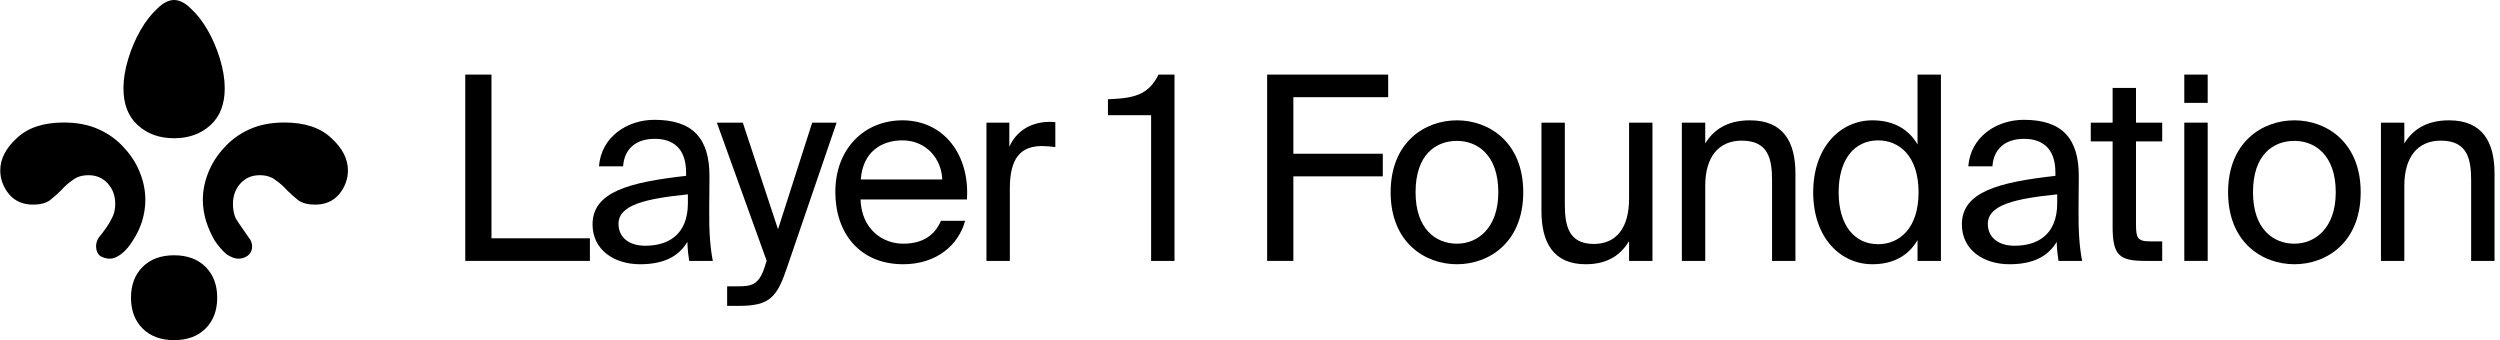 <svg width="441" height="60" viewBox="0 0 441 60" fill="none" xmlns="http://www.w3.org/2000/svg">
<path d="M39.644 15.573C39.644 18.39 38.799 20.563 37.109 22.093C35.419 23.622 33.286 24.386 30.711 24.386C28.135 24.386 26.002 23.622 24.312 22.093C22.622 20.563 21.777 18.39 21.777 15.573C21.777 13.964 22.059 12.233 22.622 10.382C23.186 8.531 23.91 6.841 24.795 5.312C25.68 3.783 26.646 2.535 27.692 1.569C28.739 0.523 29.745 0 30.711 0C31.676 0 32.682 0.523 33.729 1.569C34.775 2.535 35.741 3.783 36.626 5.312C37.511 6.841 38.236 8.531 38.799 10.382C39.362 12.233 39.644 13.964 39.644 15.573ZM55.58 36.097C54.373 36.097 53.407 35.855 52.682 35.372C51.958 34.809 51.274 34.205 50.63 33.561C49.986 32.837 49.302 32.233 48.578 31.75C47.853 31.187 46.928 30.905 45.801 30.905C44.433 30.905 43.306 31.388 42.421 32.354C41.536 33.32 41.093 34.527 41.093 35.976C41.093 36.942 41.254 37.787 41.576 38.511C41.978 39.155 42.381 39.759 42.783 40.322C43.185 40.885 43.548 41.408 43.87 41.891C44.272 42.374 44.473 42.897 44.473 43.461C44.473 44.185 44.191 44.748 43.628 45.151C43.145 45.473 42.622 45.634 42.059 45.634C41.415 45.634 40.691 45.352 39.886 44.789C39.161 44.145 38.477 43.34 37.833 42.374C37.27 41.408 36.787 40.322 36.385 39.115C35.982 37.827 35.781 36.539 35.781 35.252C35.781 33.642 36.103 32.032 36.747 30.422C37.391 28.813 38.316 27.364 39.523 26.076C40.731 24.708 42.22 23.622 43.99 22.817C45.761 22.012 47.813 21.61 50.147 21.61C53.769 21.61 56.546 22.535 58.477 24.386C60.409 26.157 61.375 28.048 61.375 30.06C61.375 31.59 60.852 32.998 59.805 34.286C58.759 35.493 57.35 36.097 55.58 36.097ZM5.841 36.097C4.071 36.097 2.662 35.493 1.616 34.286C0.57 32.998 0.047 31.59 0.047 30.06C0.047 28.048 1.012 26.157 2.944 24.386C4.876 22.535 7.652 21.61 11.274 21.61C13.608 21.61 15.66 22.012 17.431 22.817C19.202 23.622 20.691 24.708 21.898 26.076C23.105 27.364 24.03 28.813 24.674 30.422C25.318 32.032 25.64 33.642 25.64 35.252C25.64 36.539 25.439 37.827 25.037 39.115C24.634 40.322 24.111 41.408 23.467 42.374C22.904 43.34 22.22 44.145 21.415 44.789C20.691 45.352 20.006 45.634 19.363 45.634C18.799 45.634 18.236 45.473 17.672 45.151C17.189 44.748 16.948 44.185 16.948 43.461C16.948 42.897 17.109 42.374 17.431 41.891C17.833 41.408 18.236 40.885 18.638 40.322C19.041 39.759 19.403 39.155 19.725 38.511C20.127 37.787 20.328 36.942 20.328 35.976C20.328 34.527 19.886 33.32 19 32.354C18.115 31.388 16.988 30.905 15.62 30.905C14.493 30.905 13.568 31.187 12.843 31.75C12.119 32.233 11.435 32.837 10.791 33.561C10.147 34.205 9.463 34.809 8.739 35.372C8.014 35.855 7.049 36.097 5.841 36.097ZM38.316 52.515C38.316 54.769 37.632 56.58 36.264 57.948C34.896 59.316 33.045 60 30.711 60C28.377 60 26.526 59.316 25.157 57.948C23.789 56.58 23.105 54.769 23.105 52.515C23.105 50.262 23.789 48.451 25.157 47.083C26.526 45.714 28.377 45.03 30.711 45.03C33.045 45.03 34.896 45.714 36.264 47.083C37.632 48.451 38.316 50.262 38.316 52.515Z" fill="black"/>
<path d="M86.697 42.034H104.059V46.023H82.073V13.157H86.697V42.034Z" fill="black"/>
<path d="M104.526 39.586C104.526 33.829 111.008 32.151 121.026 31.018V30.429C121.026 25.986 118.533 24.49 115.496 24.49C112.096 24.49 110.101 26.349 109.92 29.341H105.659C106.067 24.082 110.691 21.136 115.45 21.136C122.16 21.136 125.197 24.354 125.151 31.199L125.106 36.82C125.061 40.9 125.287 43.711 125.741 46.023H121.57C121.434 45.116 121.298 44.119 121.253 42.668C119.757 45.161 117.218 46.612 112.912 46.612C108.333 46.612 104.526 44.074 104.526 39.586ZM121.344 34.282C113.864 35.053 109.104 36.141 109.104 39.495C109.104 41.807 110.872 43.348 113.819 43.348C117.672 43.348 121.344 41.58 121.344 35.823V34.282Z" fill="black"/>
<path d="M147.577 21.634L138.874 47.065C137.106 52.369 135.837 53.956 130.397 53.956H128.266V50.511H129.943C132.663 50.511 133.978 50.329 135.066 46.521L135.247 46.023L126.453 21.634H131.031L137.242 40.447L143.271 21.634H147.577Z" fill="black"/>
<path d="M151.796 35.188C151.977 40.447 155.694 42.986 159.321 42.986C162.947 42.986 164.942 41.354 165.985 38.951H170.246C169.112 43.167 165.259 46.612 159.321 46.612C151.614 46.612 147.353 41.082 147.353 33.874C147.353 26.168 152.521 21.226 159.185 21.226C166.619 21.226 171.107 27.482 170.563 35.188H151.796ZM151.841 31.653H166.211C166.121 28.207 163.537 24.762 159.185 24.762C155.513 24.762 152.204 26.757 151.841 31.653Z" fill="black"/>
<path d="M186.16 25.941C185.298 25.85 184.528 25.759 183.848 25.759C180.04 25.759 178.136 27.89 178.136 33.239V46.023H174.011V21.634H178.045V25.895C179.269 23.13 181.762 21.589 184.936 21.498C185.344 21.498 185.706 21.498 186.16 21.544V25.941Z" fill="black"/>
<path d="M203.058 46.023V20.32H195.442V17.509C200.157 17.328 202.559 16.739 204.373 13.157H207.183V46.023H203.058Z" fill="black"/>
<path d="M223.524 13.157H244.875V17.146H228.148V27.119H243.923V31.109H228.148V46.023H223.524V13.157Z" fill="black"/>
<path d="M268.7 33.919C268.7 42.759 262.671 46.612 257.004 46.612C251.338 46.612 245.309 42.759 245.309 33.919C245.309 25.08 251.338 21.226 257.004 21.226C262.671 21.226 268.7 25.08 268.7 33.919ZM257.004 42.986C260.721 42.986 264.303 40.175 264.303 33.919C264.303 27.437 260.721 24.853 257.004 24.853C253.287 24.853 249.706 27.256 249.706 33.919C249.706 40.402 253.287 42.986 257.004 42.986Z" fill="black"/>
<path d="M287.369 42.532C285.964 44.844 283.743 46.612 279.708 46.612C274.042 46.612 271.911 42.804 271.911 37.228V21.634H276.036V36.005C276.036 39.767 276.671 43.031 281.159 43.031C285.057 43.031 287.369 40.266 287.369 35.053V21.634H291.495V46.023H287.369V42.532Z" fill="black"/>
<path d="M300.804 25.306C302.209 22.994 304.566 21.226 308.691 21.226C314.585 21.226 316.715 25.034 316.715 30.61V46.023H312.59V31.834C312.59 28.071 311.955 24.808 307.241 24.808C303.252 24.808 300.804 27.573 300.804 32.786V46.023H296.679V21.634H300.804V25.306Z" fill="black"/>
<path d="M338.253 13.157H342.379V46.023H338.253V42.351C336.757 44.935 334.173 46.612 330.275 46.612C324.699 46.612 319.849 41.988 319.849 33.919C319.849 25.895 324.699 21.226 330.275 21.226C334.173 21.226 336.757 22.904 338.253 25.488V13.157ZM331.318 24.762C327.102 24.762 324.337 28.117 324.337 33.919C324.337 39.722 327.102 43.076 331.318 43.076C334.989 43.076 338.435 40.356 338.435 33.919C338.435 27.482 334.989 24.762 331.318 24.762Z" fill="black"/>
<path d="M346.074 39.586C346.074 33.829 352.556 32.151 362.574 31.018V30.429C362.574 25.986 360.081 24.49 357.044 24.49C353.644 24.49 351.65 26.349 351.468 29.341H347.207C347.615 24.082 352.239 21.136 356.999 21.136C363.708 21.136 366.745 24.354 366.7 31.199L366.654 36.82C366.609 40.9 366.836 43.711 367.289 46.023H363.118C362.982 45.116 362.846 44.119 362.801 42.668C361.305 45.161 358.767 46.612 354.46 46.612C349.882 46.612 346.074 44.074 346.074 39.586ZM362.892 34.282C355.412 35.053 350.652 36.141 350.652 39.495C350.652 41.807 352.42 43.348 355.367 43.348C359.22 43.348 362.892 41.58 362.892 35.823V34.282Z" fill="black"/>
<path d="M372.665 15.515H376.79V21.634H381.414V24.944H376.79V39.404C376.79 41.943 376.971 42.578 379.329 42.578H381.414V46.023H378.422C373.753 46.023 372.665 44.98 372.665 39.903V24.944H368.812V21.634H372.665V15.515Z" fill="black"/>
<path d="M389.436 13.157V18.144H385.311V13.157H389.436ZM389.436 21.634V46.023H385.311V21.634H389.436Z" fill="black"/>
<path d="M416.424 33.919C416.424 42.759 410.395 46.612 404.729 46.612C399.062 46.612 393.033 42.759 393.033 33.919C393.033 25.08 399.062 21.226 404.729 21.226C410.395 21.226 416.424 25.08 416.424 33.919ZM404.729 42.986C408.446 42.986 412.027 40.175 412.027 33.919C412.027 27.437 408.446 24.853 404.729 24.853C401.011 24.853 397.43 27.256 397.43 33.919C397.43 40.402 401.011 42.986 404.729 42.986Z" fill="black"/>
<path d="M424.123 25.306C425.529 22.994 427.886 21.226 432.011 21.226C437.904 21.226 440.035 25.034 440.035 30.61V46.023H435.91V31.834C435.91 28.071 435.275 24.808 430.56 24.808C426.571 24.808 424.123 27.573 424.123 32.786V46.023H419.998V21.634H424.123V25.306Z" fill="black"/>
</svg>
